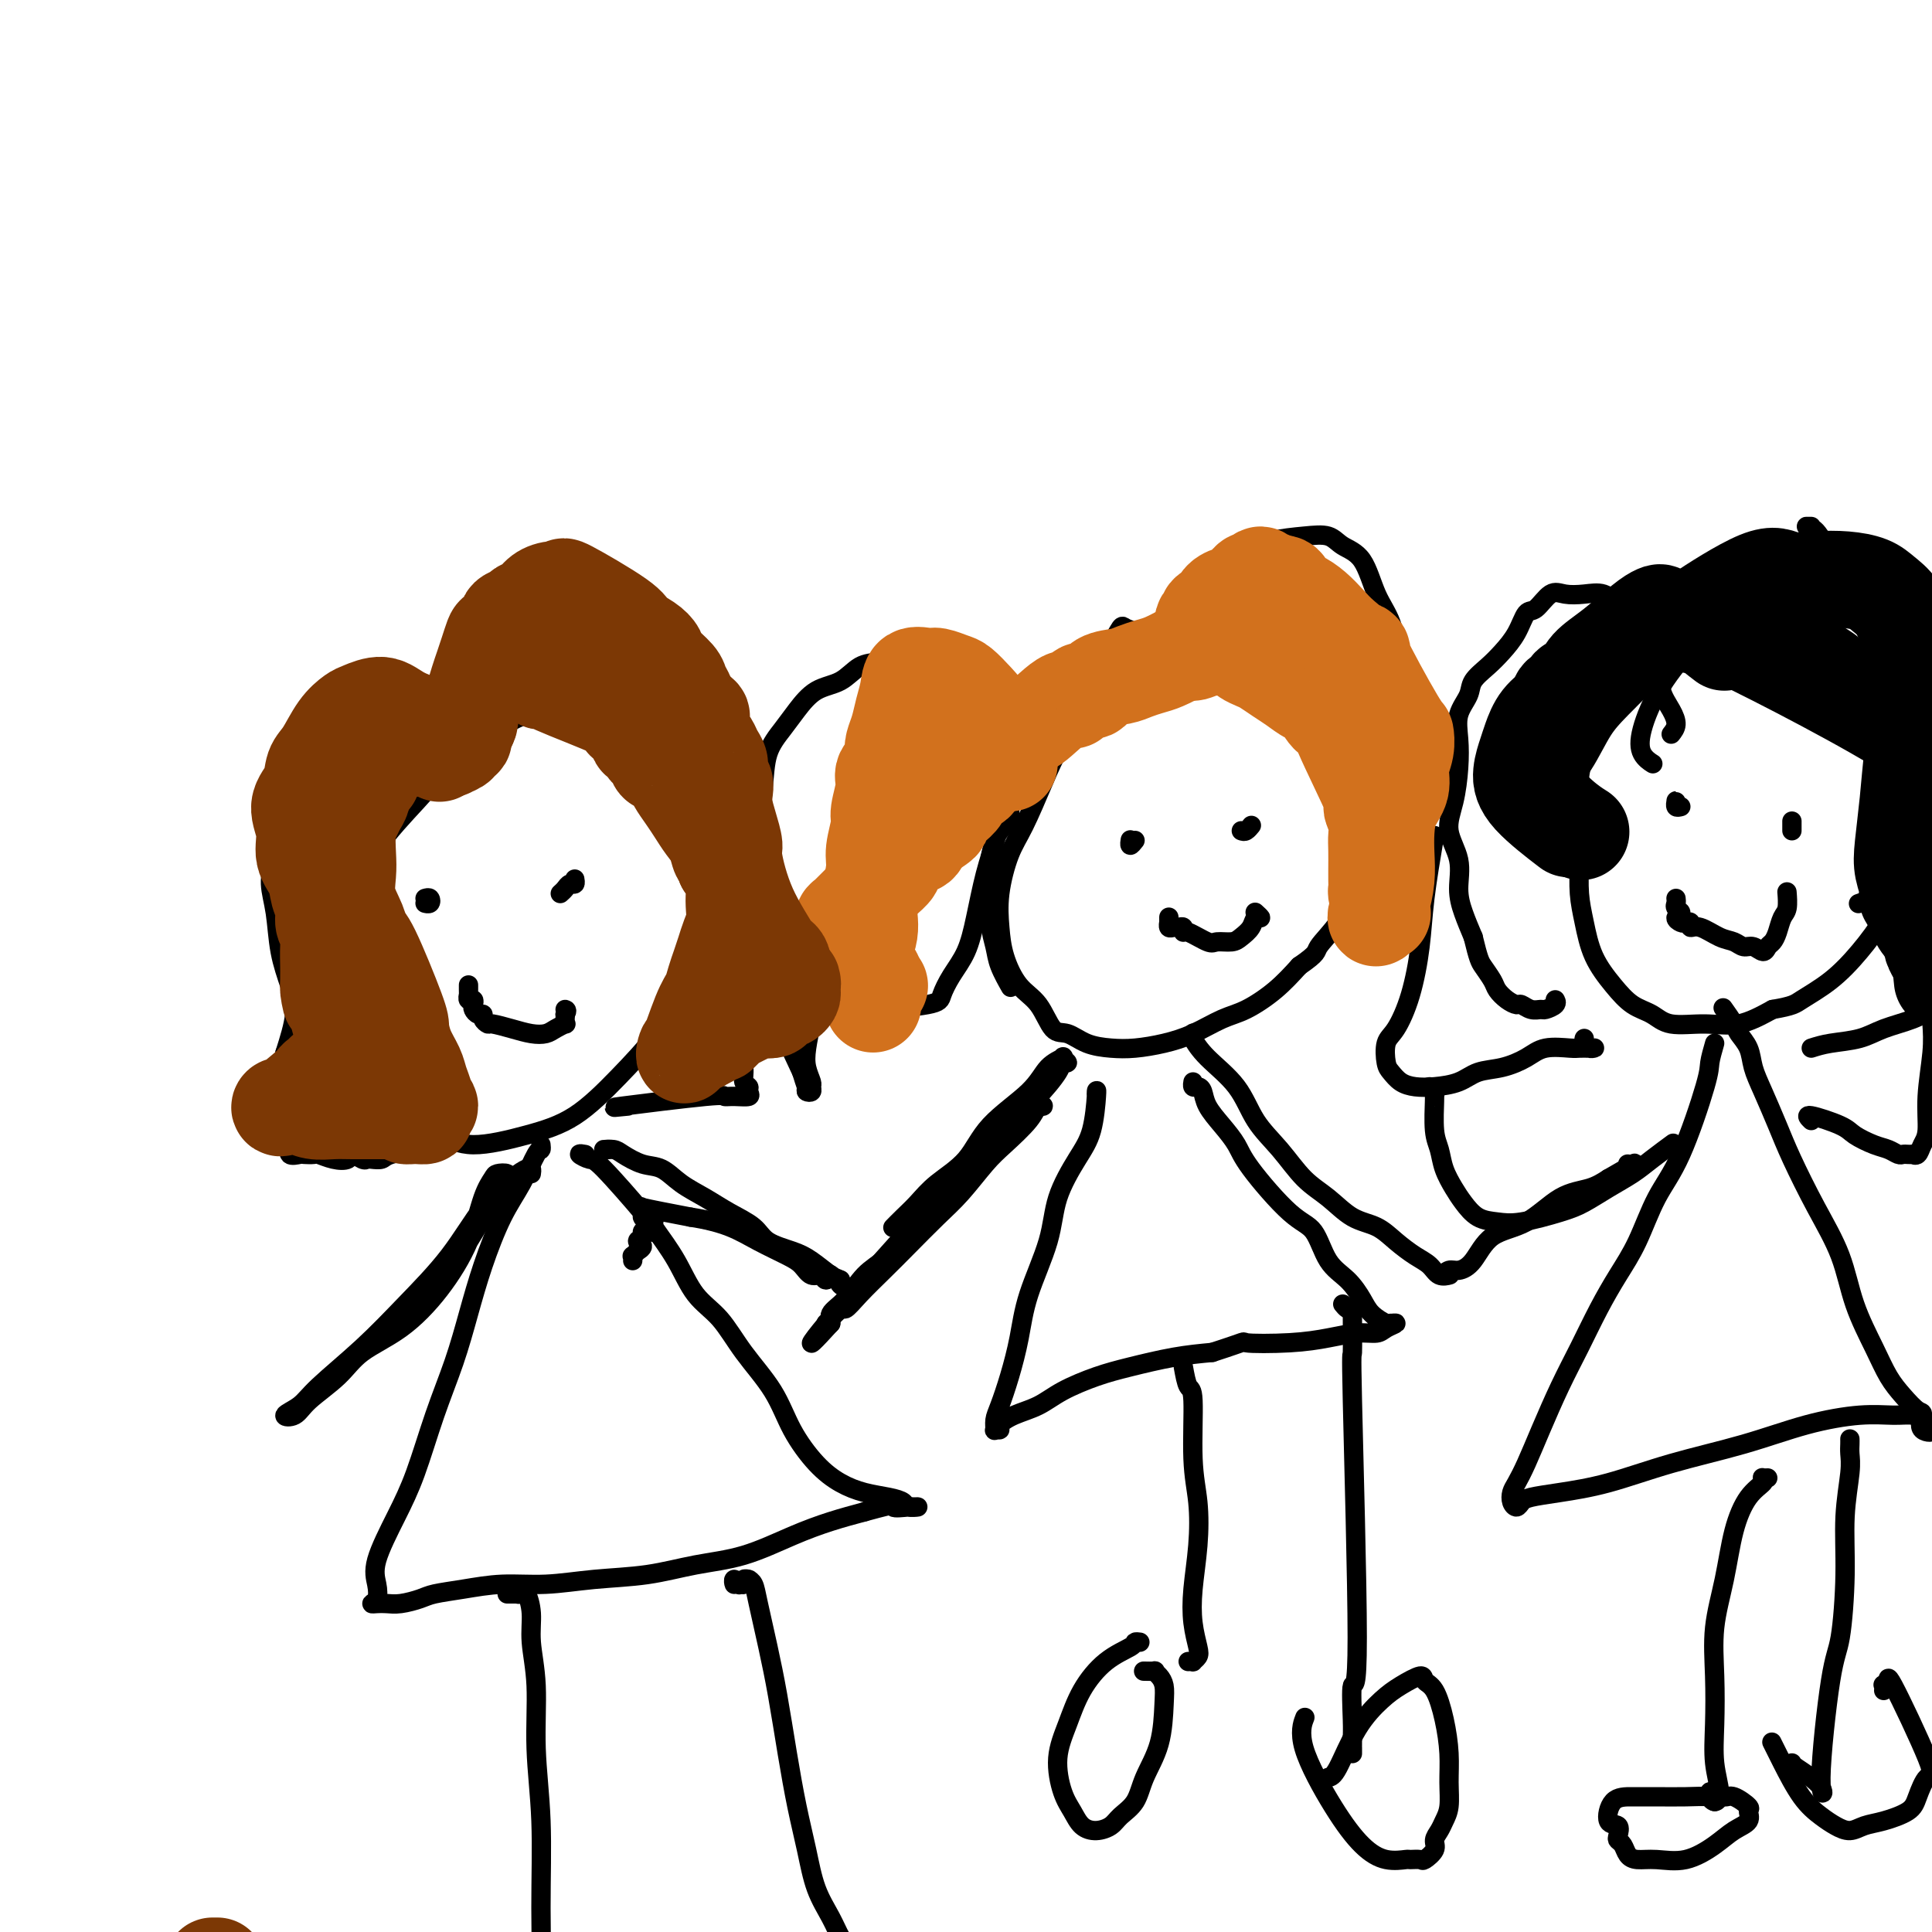 <svg viewBox='0 0 400 400' version='1.1' xmlns='http://www.w3.org/2000/svg' xmlns:xlink='http://www.w3.org/1999/xlink'><g fill='none' stroke='#000000' stroke-width='4' stroke-linecap='round' stroke-linejoin='round'><path d='M92,158c0.074,0.376 0.148,0.753 0,1c-0.148,0.247 -0.518,0.366 -1,1c-0.482,0.634 -1.075,1.784 -3,4c-1.925,2.216 -5.180,5.499 -8,9c-2.820,3.501 -5.203,7.219 -7,11c-1.797,3.781 -3.008,7.625 -4,11c-0.992,3.375 -1.766,6.280 -2,9c-0.234,2.720 0.071,5.256 1,8c0.929,2.744 2.483,5.697 4,8c1.517,2.303 2.996,3.957 5,6c2.004,2.043 4.532,4.476 7,6c2.468,1.524 4.877,2.140 7,3c2.123,0.860 3.959,1.964 7,2c3.041,0.036 7.288,-0.995 11,-2c3.712,-1.005 6.888,-1.983 10,-4c3.112,-2.017 6.159,-5.071 9,-8c2.841,-2.929 5.478,-5.731 8,-9c2.522,-3.269 4.931,-7.005 7,-10c2.069,-2.995 3.797,-5.250 5,-8c1.203,-2.750 1.881,-5.994 2,-9c0.119,-3.006 -0.322,-5.774 -1,-8c-0.678,-2.226 -1.594,-3.912 -3,-6c-1.406,-2.088 -3.303,-4.580 -5,-7c-1.697,-2.420 -3.195,-4.768 -5,-7c-1.805,-2.232 -3.916,-4.346 -6,-6c-2.084,-1.654 -4.140,-2.846 -7,-4c-2.860,-1.154 -6.523,-2.271 -10,-2c-3.477,0.271 -6.767,1.928 -10,4c-3.233,2.072 -6.409,4.558 -10,7c-3.591,2.442 -7.597,4.841 -11,7c-3.403,2.159 -6.201,4.080 -9,6'/><path d='M73,171c-6.973,4.590 -4.405,4.065 -4,6c0.405,1.935 -1.352,6.329 -2,9c-0.648,2.671 -0.185,3.620 0,4c0.185,0.380 0.093,0.190 0,0'/><path d='M112,237c0.047,0.452 0.095,0.903 0,1c-0.095,0.097 -0.332,-0.162 -1,1c-0.668,1.162 -1.767,3.745 -3,6c-1.233,2.255 -2.601,4.183 -4,7c-1.399,2.817 -2.828,6.523 -4,10c-1.172,3.477 -2.087,6.726 -3,10c-0.913,3.274 -1.825,6.574 -3,10c-1.175,3.426 -2.613,6.979 -4,11c-1.387,4.021 -2.724,8.510 -4,12c-1.276,3.490 -2.490,5.983 -4,9c-1.510,3.017 -3.316,6.560 -4,9c-0.684,2.440 -0.244,3.778 0,5c0.244,1.222 0.294,2.328 0,3c-0.294,0.672 -0.931,0.909 -1,1c-0.069,0.091 0.429,0.035 1,0c0.571,-0.035 1.213,-0.051 2,0c0.787,0.051 1.719,0.167 3,0c1.281,-0.167 2.912,-0.618 4,-1c1.088,-0.382 1.633,-0.694 3,-1c1.367,-0.306 3.555,-0.606 6,-1c2.445,-0.394 5.147,-0.883 8,-1c2.853,-0.117 5.858,0.136 9,0c3.142,-0.136 6.421,-0.662 10,-1c3.579,-0.338 7.459,-0.489 11,-1c3.541,-0.511 6.742,-1.383 10,-2c3.258,-0.617 6.574,-0.980 10,-2c3.426,-1.020 6.961,-2.698 10,-4c3.039,-1.302 5.583,-2.229 8,-3c2.417,-0.771 4.709,-1.385 7,-2'/><path d='M179,313c8.148,-2.237 6.019,-1.331 6,-1c-0.019,0.331 2.074,0.086 3,0c0.926,-0.086 0.686,-0.012 1,0c0.314,0.012 1.183,-0.038 1,0c-0.183,0.038 -1.419,0.163 -2,0c-0.581,-0.163 -0.506,-0.614 -1,-1c-0.494,-0.386 -1.556,-0.708 -3,-1c-1.444,-0.292 -3.269,-0.553 -5,-1c-1.731,-0.447 -3.369,-1.078 -5,-2c-1.631,-0.922 -3.257,-2.133 -5,-4c-1.743,-1.867 -3.603,-4.391 -5,-7c-1.397,-2.609 -2.329,-5.305 -4,-8c-1.671,-2.695 -4.080,-5.391 -6,-8c-1.920,-2.609 -3.352,-5.133 -5,-7c-1.648,-1.867 -3.513,-3.079 -5,-5c-1.487,-1.921 -2.596,-4.552 -4,-7c-1.404,-2.448 -3.103,-4.712 -4,-6c-0.897,-1.288 -0.993,-1.599 -3,-4c-2.007,-2.401 -5.924,-6.892 -8,-9c-2.076,-2.108 -2.309,-1.833 -3,-2c-0.691,-0.167 -1.840,-0.776 -2,-1c-0.160,-0.224 0.669,-0.064 1,0c0.331,0.064 0.166,0.032 0,0'/><path d='M265,143c-1.889,-0.338 -3.778,-0.676 -6,-1c-2.222,-0.324 -4.776,-0.633 -7,-1c-2.224,-0.367 -4.116,-0.791 -6,-1c-1.884,-0.209 -3.758,-0.204 -5,0c-1.242,0.204 -1.851,0.607 -3,1c-1.149,0.393 -2.838,0.775 -4,1c-1.162,0.225 -1.798,0.293 -3,1c-1.202,0.707 -2.969,2.055 -5,4c-2.031,1.945 -4.327,4.489 -6,7c-1.673,2.511 -2.722,4.988 -4,8c-1.278,3.012 -2.786,6.558 -4,9c-1.214,2.442 -2.135,3.781 -3,6c-0.865,2.219 -1.673,5.319 -2,8c-0.327,2.681 -0.173,4.943 0,7c0.173,2.057 0.366,3.908 1,6c0.634,2.092 1.708,4.423 3,6c1.292,1.577 2.802,2.398 4,4c1.198,1.602 2.082,3.985 3,5c0.918,1.015 1.868,0.662 3,1c1.132,0.338 2.447,1.368 4,2c1.553,0.632 3.345,0.867 5,1c1.655,0.133 3.171,0.164 5,0c1.829,-0.164 3.969,-0.524 6,-1c2.031,-0.476 3.953,-1.067 6,-2c2.047,-0.933 4.219,-2.209 6,-3c1.781,-0.791 3.172,-1.098 5,-2c1.828,-0.902 4.094,-2.401 6,-4c1.906,-1.599 3.453,-3.300 5,-5'/><path d='M269,200c4.074,-2.814 3.260,-2.848 4,-4c0.740,-1.152 3.036,-3.421 4,-5c0.964,-1.579 0.597,-2.467 1,-4c0.403,-1.533 1.575,-3.711 2,-5c0.425,-1.289 0.104,-1.690 0,-3c-0.104,-1.310 0.010,-3.528 0,-5c-0.010,-1.472 -0.145,-2.196 0,-3c0.145,-0.804 0.571,-1.688 0,-3c-0.571,-1.312 -2.138,-3.052 -3,-5c-0.862,-1.948 -1.021,-4.105 -2,-6c-0.979,-1.895 -2.780,-3.529 -4,-5c-1.220,-1.471 -1.860,-2.780 -3,-4c-1.140,-1.220 -2.782,-2.351 -4,-3c-1.218,-0.649 -2.014,-0.817 -3,-1c-0.986,-0.183 -2.162,-0.382 -3,-1c-0.838,-0.618 -1.338,-1.656 -2,-2c-0.662,-0.344 -1.488,0.006 -4,0c-2.512,-0.006 -6.712,-0.369 -9,0c-2.288,0.369 -2.665,1.470 -4,2c-1.335,0.530 -3.629,0.489 -5,1c-1.371,0.511 -1.820,1.575 -2,2c-0.180,0.425 -0.090,0.213 0,0'/><path d='M227,227c-0.014,-0.359 -0.028,-0.717 0,-1c0.028,-0.283 0.098,-0.489 0,1c-0.098,1.489 -0.366,4.674 -1,7c-0.634,2.326 -1.636,3.792 -3,6c-1.364,2.208 -3.089,5.159 -4,8c-0.911,2.841 -1.007,5.573 -2,9c-0.993,3.427 -2.883,7.551 -4,11c-1.117,3.449 -1.462,6.224 -2,9c-0.538,2.776 -1.270,5.553 -2,8c-0.730,2.447 -1.459,4.565 -2,6c-0.541,1.435 -0.893,2.186 -1,3c-0.107,0.814 0.031,1.690 0,2c-0.031,0.310 -0.231,0.053 0,0c0.231,-0.053 0.894,0.096 1,0c0.106,-0.096 -0.346,-0.438 0,-1c0.346,-0.562 1.491,-1.344 3,-2c1.509,-0.656 3.381,-1.188 5,-2c1.619,-0.812 2.986,-1.905 5,-3c2.014,-1.095 4.674,-2.190 7,-3c2.326,-0.810 4.319,-1.333 7,-2c2.681,-0.667 6.052,-1.476 9,-2c2.948,-0.524 5.474,-0.762 8,-1'/><path d='M251,280c8.109,-2.630 5.881,-2.207 7,-2c1.119,0.207 5.583,0.196 9,0c3.417,-0.196 5.786,-0.578 8,-1c2.214,-0.422 4.274,-0.883 6,-1c1.726,-0.117 3.118,0.112 4,0c0.882,-0.112 1.254,-0.564 2,-1c0.746,-0.436 1.864,-0.854 2,-1c0.136,-0.146 -0.711,-0.019 -1,0c-0.289,0.019 -0.019,-0.070 0,0c0.019,0.070 -0.214,0.300 -1,0c-0.786,-0.300 -2.124,-1.131 -3,-2c-0.876,-0.869 -1.290,-1.777 -2,-3c-0.710,-1.223 -1.717,-2.760 -3,-4c-1.283,-1.240 -2.843,-2.183 -4,-4c-1.157,-1.817 -1.912,-4.509 -3,-6c-1.088,-1.491 -2.508,-1.781 -5,-4c-2.492,-2.219 -6.054,-6.366 -8,-9c-1.946,-2.634 -2.275,-3.753 -3,-5c-0.725,-1.247 -1.844,-2.620 -3,-4c-1.156,-1.380 -2.348,-2.766 -3,-4c-0.652,-1.234 -0.763,-2.317 -1,-3c-0.237,-0.683 -0.600,-0.967 -1,-1c-0.400,-0.033 -0.839,0.183 -1,0c-0.161,-0.183 -0.046,-0.767 0,-1c0.046,-0.233 0.023,-0.117 0,0'/><path d='M380,138c0.150,-0.447 0.299,-0.894 0,-1c-0.299,-0.106 -1.048,0.128 -1,0c0.048,-0.128 0.891,-0.617 1,-1c0.109,-0.383 -0.517,-0.660 -1,-1c-0.483,-0.340 -0.823,-0.743 -1,-1c-0.177,-0.257 -0.191,-0.368 -1,-1c-0.809,-0.632 -2.414,-1.783 -4,-3c-1.586,-1.217 -3.154,-2.499 -5,-3c-1.846,-0.501 -3.969,-0.221 -6,0c-2.031,0.221 -3.968,0.385 -6,1c-2.032,0.615 -4.157,1.683 -6,3c-1.843,1.317 -3.403,2.884 -5,4c-1.597,1.116 -3.230,1.780 -5,3c-1.770,1.220 -3.676,2.997 -5,5c-1.324,2.003 -2.068,4.232 -3,6c-0.932,1.768 -2.054,3.077 -3,5c-0.946,1.923 -1.715,4.462 -2,7c-0.285,2.538 -0.086,5.076 0,8c0.086,2.924 0.059,6.235 0,9c-0.059,2.765 -0.152,4.985 0,7c0.152,2.015 0.547,3.824 1,6c0.453,2.176 0.964,4.720 2,7c1.036,2.280 2.596,4.295 4,6c1.404,1.705 2.652,3.100 4,4c1.348,0.900 2.795,1.305 4,2c1.205,0.695 2.168,1.681 4,2c1.832,0.319 4.532,-0.030 7,0c2.468,0.030 4.705,0.437 7,0c2.295,-0.437 4.647,-1.719 7,-3'/><path d='M367,209c4.322,-0.748 4.628,-1.118 6,-2c1.372,-0.882 3.810,-2.276 6,-4c2.190,-1.724 4.130,-3.776 6,-6c1.870,-2.224 3.668,-4.619 5,-7c1.332,-2.381 2.196,-4.749 3,-7c0.804,-2.251 1.547,-4.384 2,-6c0.453,-1.616 0.617,-2.716 1,-4c0.383,-1.284 0.987,-2.752 1,-4c0.013,-1.248 -0.564,-2.276 -1,-4c-0.436,-1.724 -0.730,-4.143 -2,-6c-1.270,-1.857 -3.516,-3.152 -5,-5c-1.484,-1.848 -2.206,-4.250 -4,-6c-1.794,-1.750 -4.662,-2.850 -7,-4c-2.338,-1.150 -4.148,-2.350 -6,-3c-1.852,-0.650 -3.748,-0.749 -6,-1c-2.252,-0.251 -4.861,-0.655 -7,-1c-2.139,-0.345 -3.807,-0.631 -6,-1c-2.193,-0.369 -4.912,-0.820 -6,-1c-1.088,-0.180 -0.544,-0.090 0,0'/><path d='M355,216c-0.427,1.492 -0.855,2.985 -1,4c-0.145,1.015 -0.009,1.554 -1,5c-0.991,3.446 -3.111,9.801 -5,14c-1.889,4.199 -3.548,6.242 -5,9c-1.452,2.758 -2.698,6.232 -4,9c-1.302,2.768 -2.659,4.829 -4,7c-1.341,2.171 -2.666,4.454 -4,7c-1.334,2.546 -2.676,5.357 -4,8c-1.324,2.643 -2.632,5.117 -4,8c-1.368,2.883 -2.798,6.176 -4,9c-1.202,2.824 -2.175,5.178 -3,7c-0.825,1.822 -1.500,3.112 -2,4c-0.500,0.888 -0.824,1.373 -1,2c-0.176,0.627 -0.204,1.395 0,2c0.204,0.605 0.639,1.048 1,1c0.361,-0.048 0.648,-0.585 1,-1c0.352,-0.415 0.770,-0.707 2,-1c1.230,-0.293 3.272,-0.585 6,-1c2.728,-0.415 6.142,-0.952 10,-2c3.858,-1.048 8.159,-2.606 13,-4c4.841,-1.394 10.221,-2.623 15,-4c4.779,-1.377 8.958,-2.902 13,-4c4.042,-1.098 7.948,-1.769 11,-2c3.052,-0.231 5.249,-0.020 7,0c1.751,0.020 3.057,-0.149 4,0c0.943,0.149 1.523,0.617 2,1c0.477,0.383 0.851,0.681 1,1c0.149,0.319 0.075,0.660 0,1'/><path d='M399,296c1.933,0.640 -0.234,0.739 -1,0c-0.766,-0.739 -0.132,-2.315 0,-3c0.132,-0.685 -0.237,-0.479 -1,-1c-0.763,-0.521 -1.921,-1.770 -3,-3c-1.079,-1.230 -2.079,-2.442 -3,-4c-0.921,-1.558 -1.762,-3.461 -3,-6c-1.238,-2.539 -2.873,-5.712 -4,-9c-1.127,-3.288 -1.747,-6.689 -3,-10c-1.253,-3.311 -3.138,-6.531 -5,-10c-1.862,-3.469 -3.702,-7.187 -5,-10c-1.298,-2.813 -2.054,-4.722 -3,-7c-0.946,-2.278 -2.084,-4.927 -3,-7c-0.916,-2.073 -1.612,-3.572 -2,-5c-0.388,-1.428 -0.469,-2.786 -1,-4c-0.531,-1.214 -1.514,-2.284 -2,-3c-0.486,-0.716 -0.477,-1.077 -1,-2c-0.523,-0.923 -1.578,-2.406 -2,-3c-0.422,-0.594 -0.211,-0.297 0,0'/><path d='M348,167c-0.423,0.105 -0.845,0.211 -1,0c-0.155,-0.211 -0.041,-0.737 0,-1c0.041,-0.263 0.011,-0.263 0,0c-0.011,0.263 -0.003,0.789 0,1c0.003,0.211 0.002,0.105 0,0'/><path d='M371,172c0.000,-0.311 0.000,-0.622 0,-1c0.000,-0.378 0.000,-0.822 0,-1c0.000,-0.178 0.000,-0.089 0,0'/><path d='M347,186c0.040,0.334 0.080,0.667 0,1c-0.080,0.333 -0.282,0.664 0,1c0.282,0.336 1.046,0.677 1,1c-0.046,0.323 -0.903,0.627 -1,1c-0.097,0.373 0.567,0.816 1,1c0.433,0.184 0.636,0.109 1,0c0.364,-0.109 0.888,-0.251 1,0c0.112,0.251 -0.188,0.894 0,1c0.188,0.106 0.865,-0.327 2,0c1.135,0.327 2.728,1.413 4,2c1.272,0.587 2.225,0.676 3,1c0.775,0.324 1.374,0.883 2,1c0.626,0.117 1.281,-0.208 2,0c0.719,0.208 1.502,0.949 2,1c0.498,0.051 0.712,-0.590 1,-1c0.288,-0.410 0.652,-0.590 1,-1c0.348,-0.410 0.682,-1.049 1,-2c0.318,-0.951 0.621,-2.214 1,-3c0.379,-0.786 0.833,-1.096 1,-2c0.167,-0.904 0.048,-2.401 0,-3c-0.048,-0.599 -0.024,-0.299 0,0'/><path d='M235,174c-0.423,0.536 -0.845,1.071 -1,1c-0.155,-0.071 -0.042,-0.750 0,-1c0.042,-0.250 0.012,-0.071 0,0c-0.012,0.071 -0.006,0.036 0,0'/><path d='M257,172c0.311,0.111 0.622,0.222 1,0c0.378,-0.222 0.822,-0.778 1,-1c0.178,-0.222 0.089,-0.111 0,0'/><path d='M242,190c-0.000,0.033 -0.001,0.065 0,0c0.001,-0.065 0.003,-0.228 0,0c-0.003,0.228 -0.012,0.846 0,1c0.012,0.154 0.046,-0.156 0,0c-0.046,0.156 -0.170,0.778 0,1c0.170,0.222 0.634,0.043 1,0c0.366,-0.043 0.634,0.049 1,0c0.366,-0.049 0.831,-0.237 1,0c0.169,0.237 0.041,0.901 0,1c-0.041,0.099 0.005,-0.368 1,0c0.995,0.368 2.939,1.571 4,2c1.061,0.429 1.239,0.083 2,0c0.761,-0.083 2.103,0.098 3,0c0.897,-0.098 1.347,-0.475 2,-1c0.653,-0.525 1.509,-1.199 2,-2c0.491,-0.801 0.616,-1.730 1,-2c0.384,-0.270 1.026,0.120 1,0c-0.026,-0.120 -0.722,-0.748 -1,-1c-0.278,-0.252 -0.139,-0.126 0,0'/><path d='M88,186c0.393,-0.113 0.786,-0.226 1,0c0.214,0.226 0.250,0.792 0,1c-0.250,0.208 -0.786,0.060 -1,0c-0.214,-0.060 -0.107,-0.030 0,0'/><path d='M116,185c0.340,-0.301 0.679,-0.603 1,-1c0.321,-0.397 0.622,-0.890 1,-1c0.378,-0.110 0.833,0.163 1,0c0.167,-0.163 0.048,-0.761 0,-1c-0.048,-0.239 -0.024,-0.120 0,0'/><path d='M97,204c0.000,0.022 0.000,0.043 0,0c-0.000,-0.043 -0.001,-0.151 0,0c0.001,0.151 0.004,0.562 0,1c-0.004,0.438 -0.015,0.905 0,1c0.015,0.095 0.056,-0.182 0,0c-0.056,0.182 -0.208,0.823 0,1c0.208,0.177 0.778,-0.111 1,0c0.222,0.111 0.097,0.621 0,1c-0.097,0.379 -0.166,0.627 0,1c0.166,0.373 0.567,0.870 1,1c0.433,0.130 0.898,-0.106 1,0c0.102,0.106 -0.160,0.554 0,1c0.160,0.446 0.743,0.891 1,1c0.257,0.109 0.190,-0.117 1,0c0.810,0.117 2.498,0.577 4,1c1.502,0.423 2.819,0.808 4,1c1.181,0.192 2.225,0.192 3,0c0.775,-0.192 1.279,-0.577 2,-1c0.721,-0.423 1.657,-0.884 2,-1c0.343,-0.116 0.092,0.113 0,0c-0.092,-0.113 -0.025,-0.569 0,-1c0.025,-0.431 0.007,-0.837 0,-1c-0.007,-0.163 -0.004,-0.081 0,0'/><path d='M117,210c0.622,-0.844 0.178,-0.956 0,-1c-0.178,-0.044 -0.089,-0.022 0,0'/><path d='M102,152c-0.085,-0.806 -0.169,-1.613 0,-2c0.169,-0.387 0.593,-0.355 1,0c0.407,0.355 0.799,1.032 1,1c0.201,-0.032 0.211,-0.773 0,-1c-0.211,-0.227 -0.642,0.058 -1,0c-0.358,-0.058 -0.643,-0.460 -2,-1c-1.357,-0.540 -3.787,-1.217 -6,-2c-2.213,-0.783 -4.210,-1.672 -6,-2c-1.790,-0.328 -3.374,-0.097 -5,0c-1.626,0.097 -3.293,0.058 -5,0c-1.707,-0.058 -3.455,-0.135 -5,0c-1.545,0.135 -2.886,0.481 -4,1c-1.114,0.519 -2.000,1.212 -3,2c-1.000,0.788 -2.112,1.672 -3,3c-0.888,1.328 -1.551,3.099 -2,5c-0.449,1.901 -0.685,3.932 -1,6c-0.315,2.068 -0.708,4.174 -1,6c-0.292,1.826 -0.482,3.371 -1,5c-0.518,1.629 -1.362,3.341 -2,5c-0.638,1.659 -1.070,3.266 -1,5c0.070,1.734 0.640,3.594 1,6c0.360,2.406 0.509,5.356 1,8c0.491,2.644 1.325,4.981 2,7c0.675,2.019 1.193,3.720 1,6c-0.193,2.280 -1.096,5.140 -2,8'/><path d='M59,218c-0.314,2.307 -0.100,4.076 0,6c0.100,1.924 0.086,4.004 0,6c-0.086,1.996 -0.246,3.908 0,5c0.246,1.092 0.896,1.365 1,2c0.104,0.635 -0.339,1.633 0,2c0.339,0.367 1.458,0.102 2,0c0.542,-0.102 0.506,-0.040 1,0c0.494,0.040 1.518,0.059 2,0c0.482,-0.059 0.423,-0.194 1,0c0.577,0.194 1.790,0.717 3,1c1.210,0.283 2.417,0.324 3,0c0.583,-0.324 0.541,-1.014 1,-1c0.459,0.014 1.418,0.733 2,1c0.582,0.267 0.787,0.082 1,0c0.213,-0.082 0.433,-0.061 1,0c0.567,0.061 1.482,0.161 2,0c0.518,-0.161 0.639,-0.582 2,-1c1.361,-0.418 3.960,-0.834 5,-1c1.040,-0.166 0.520,-0.083 0,0'/><path d='M101,153c0.008,-0.451 0.015,-0.902 0,-1c-0.015,-0.098 -0.053,0.158 0,0c0.053,-0.158 0.197,-0.729 0,-1c-0.197,-0.271 -0.736,-0.242 -1,-1c-0.264,-0.758 -0.252,-2.302 0,-4c0.252,-1.698 0.743,-3.549 1,-5c0.257,-1.451 0.278,-2.501 1,-4c0.722,-1.499 2.144,-3.446 3,-5c0.856,-1.554 1.147,-2.715 2,-4c0.853,-1.285 2.268,-2.695 3,-4c0.732,-1.305 0.781,-2.506 2,-3c1.219,-0.494 3.607,-0.281 5,0c1.393,0.281 1.789,0.632 3,1c1.211,0.368 3.236,0.754 5,1c1.764,0.246 3.269,0.352 5,1c1.731,0.648 3.690,1.837 5,3c1.310,1.163 1.972,2.301 3,4c1.028,1.699 2.423,3.960 3,6c0.577,2.040 0.336,3.858 1,6c0.664,2.142 2.234,4.609 3,7c0.766,2.391 0.727,4.708 1,7c0.273,2.292 0.857,4.560 1,7c0.143,2.440 -0.154,5.052 0,7c0.154,1.948 0.758,3.231 1,5c0.242,1.769 0.121,4.025 0,6c-0.121,1.975 -0.243,3.670 0,5c0.243,1.330 0.850,2.294 1,3c0.150,0.706 -0.156,1.153 0,2c0.156,0.847 0.774,2.093 1,3c0.226,0.907 0.061,1.475 0,2c-0.061,0.525 -0.017,1.007 0,2c0.017,0.993 0.009,2.496 0,4'/><path d='M150,203c0.786,8.944 0.252,4.803 0,4c-0.252,-0.803 -0.221,1.730 0,3c0.221,1.270 0.633,1.275 1,2c0.367,0.725 0.691,2.169 1,3c0.309,0.831 0.604,1.048 1,2c0.396,0.952 0.893,2.637 1,4c0.107,1.363 -0.177,2.404 0,3c0.177,0.596 0.814,0.749 1,1c0.186,0.251 -0.078,0.601 0,1c0.078,0.399 0.497,0.846 0,1c-0.497,0.154 -1.909,0.014 -3,0c-1.091,-0.014 -1.859,0.099 -2,0c-0.141,-0.099 0.347,-0.411 -4,0c-4.347,0.411 -13.528,1.546 -17,2c-3.472,0.454 -1.236,0.227 1,0'/><path d='M242,135c0.148,0.097 0.295,0.195 0,0c-0.295,-0.195 -1.034,-0.682 -2,-1c-0.966,-0.318 -2.159,-0.468 -3,-1c-0.841,-0.532 -1.330,-1.448 -2,-2c-0.670,-0.552 -1.520,-0.742 -2,-1c-0.480,-0.258 -0.589,-0.585 -1,0c-0.411,0.585 -1.125,2.082 -2,3c-0.875,0.918 -1.910,1.259 -3,2c-1.090,0.741 -2.236,1.884 -3,3c-0.764,1.116 -1.145,2.205 -2,3c-0.855,0.795 -2.182,1.295 -3,2c-0.818,0.705 -1.127,1.613 -2,3c-0.873,1.387 -2.309,3.252 -3,5c-0.691,1.748 -0.637,3.378 -1,5c-0.363,1.622 -1.144,3.234 -2,5c-0.856,1.766 -1.788,3.685 -2,5c-0.212,1.315 0.297,2.026 0,3c-0.297,0.974 -1.401,2.213 -2,3c-0.599,0.787 -0.693,1.123 -1,2c-0.307,0.877 -0.827,2.295 -1,4c-0.173,1.705 -0.001,3.697 0,6c0.001,2.303 -0.171,4.915 0,7c0.171,2.085 0.685,3.641 1,5c0.315,1.359 0.431,2.520 1,4c0.569,1.480 1.591,3.280 2,4c0.409,0.720 0.204,0.360 0,0'/><path d='M242,137c0.060,-0.333 0.121,-0.666 0,-1c-0.121,-0.334 -0.422,-0.671 0,-2c0.422,-1.329 1.567,-3.652 3,-6c1.433,-2.348 3.153,-4.722 5,-7c1.847,-2.278 3.819,-4.461 6,-6c2.181,-1.539 4.569,-2.435 7,-3c2.431,-0.565 4.905,-0.798 7,-1c2.095,-0.202 3.811,-0.371 5,0c1.189,0.371 1.851,1.282 3,2c1.149,0.718 2.785,1.243 4,3c1.215,1.757 2.010,4.747 3,7c0.990,2.253 2.175,3.769 3,6c0.825,2.231 1.291,5.176 2,8c0.709,2.824 1.661,5.525 2,8c0.339,2.475 0.063,4.723 0,7c-0.063,2.277 0.086,4.584 0,7c-0.086,2.416 -0.406,4.941 -1,7c-0.594,2.059 -1.463,3.653 -2,5c-0.537,1.347 -0.741,2.447 -1,3c-0.259,0.553 -0.573,0.557 -1,1c-0.427,0.443 -0.969,1.323 -1,2c-0.031,0.677 0.448,1.151 0,2c-0.448,0.849 -1.822,2.074 -2,3c-0.178,0.926 0.842,1.555 1,2c0.158,0.445 -0.546,0.708 -1,1c-0.454,0.292 -0.658,0.614 -1,1c-0.342,0.386 -0.823,0.835 -1,1c-0.177,0.165 -0.051,0.047 0,0c0.051,-0.047 0.025,-0.024 0,0'/><path d='M209,147c-0.414,0.082 -0.828,0.164 -1,0c-0.172,-0.164 -0.103,-0.575 0,-1c0.103,-0.425 0.238,-0.863 0,-1c-0.238,-0.137 -0.850,0.028 -1,0c-0.150,-0.028 0.162,-0.249 -1,-1c-1.162,-0.751 -3.798,-2.030 -5,-3c-1.202,-0.970 -0.971,-1.629 -2,-2c-1.029,-0.371 -3.317,-0.452 -5,-1c-1.683,-0.548 -2.759,-1.562 -4,-2c-1.241,-0.438 -2.645,-0.299 -4,0c-1.355,0.299 -2.659,0.757 -4,1c-1.341,0.243 -2.718,0.269 -4,1c-1.282,0.731 -2.470,2.167 -4,3c-1.530,0.833 -3.404,1.063 -5,2c-1.596,0.937 -2.915,2.580 -4,4c-1.085,1.420 -1.937,2.618 -3,4c-1.063,1.382 -2.337,2.948 -3,5c-0.663,2.052 -0.714,4.588 -1,7c-0.286,2.412 -0.806,4.699 -1,7c-0.194,2.301 -0.063,4.617 0,7c0.063,2.383 0.059,4.834 0,7c-0.059,2.166 -0.174,4.047 0,6c0.174,1.953 0.635,3.976 1,6c0.365,2.024 0.634,4.048 1,6c0.366,1.952 0.829,3.833 1,5c0.171,1.167 0.049,1.619 1,4c0.951,2.381 2.976,6.690 5,11'/><path d='M166,222c1.614,5.358 1.150,2.753 1,2c-0.150,-0.753 0.013,0.347 0,1c-0.013,0.653 -0.203,0.860 0,1c0.203,0.140 0.800,0.213 1,0c0.200,-0.213 0.004,-0.710 0,-1c-0.004,-0.290 0.184,-0.371 0,-1c-0.184,-0.629 -0.740,-1.807 -1,-3c-0.260,-1.193 -0.225,-2.401 0,-4c0.225,-1.599 0.641,-3.587 1,-5c0.359,-1.413 0.662,-2.250 1,-3c0.338,-0.750 0.710,-1.414 1,-2c0.290,-0.586 0.499,-1.095 1,-1c0.501,0.095 1.294,0.793 2,1c0.706,0.207 1.326,-0.079 2,0c0.674,0.079 1.401,0.521 2,1c0.599,0.479 1.070,0.994 4,1c2.930,0.006 8.318,-0.497 11,-1c2.682,-0.503 2.658,-1.007 3,-2c0.342,-0.993 1.051,-2.477 2,-4c0.949,-1.523 2.138,-3.085 3,-5c0.862,-1.915 1.399,-4.182 2,-7c0.601,-2.818 1.268,-6.186 2,-9c0.732,-2.814 1.530,-5.075 2,-7c0.470,-1.925 0.610,-3.516 1,-5c0.390,-1.484 1.028,-2.861 1,-4c-0.028,-1.139 -0.722,-2.040 -1,-3c-0.278,-0.960 -0.139,-1.980 0,-3'/><path d='M207,159c0.762,-5.212 0.165,-2.742 0,-2c-0.165,0.742 0.100,-0.244 0,-1c-0.100,-0.756 -0.565,-1.280 -1,-2c-0.435,-0.720 -0.838,-1.634 -1,-2c-0.162,-0.366 -0.081,-0.183 0,0'/><path d='M346,152c0.474,-0.602 0.948,-1.204 1,-2c0.052,-0.796 -0.317,-1.785 -1,-3c-0.683,-1.215 -1.680,-2.654 -2,-4c-0.320,-1.346 0.039,-2.597 0,-4c-0.039,-1.403 -0.474,-2.958 -1,-4c-0.526,-1.042 -1.144,-1.572 -2,-3c-0.856,-1.428 -1.951,-3.755 -3,-5c-1.049,-1.245 -2.051,-1.408 -3,-2c-0.949,-0.592 -1.843,-1.611 -3,-2c-1.157,-0.389 -2.575,-0.146 -4,0c-1.425,0.146 -2.856,0.194 -4,0c-1.144,-0.194 -2.000,-0.632 -3,0c-1.000,0.632 -2.143,2.332 -3,3c-0.857,0.668 -1.428,0.304 -2,1c-0.572,0.696 -1.146,2.454 -2,4c-0.854,1.546 -1.988,2.881 -3,4c-1.012,1.119 -1.904,2.023 -3,3c-1.096,0.977 -2.398,2.026 -3,3c-0.602,0.974 -0.503,1.872 -1,3c-0.497,1.128 -1.589,2.484 -2,4c-0.411,1.516 -0.141,3.191 0,5c0.141,1.809 0.153,3.754 0,6c-0.153,2.246 -0.469,4.795 -1,7c-0.531,2.205 -1.275,4.066 -1,6c0.275,1.934 1.568,3.941 2,6c0.432,2.059 0.001,4.170 0,6c-0.001,1.830 0.428,3.380 1,5c0.572,1.620 1.286,3.310 2,5'/><path d='M305,194c1.115,4.605 1.402,5.119 2,6c0.598,0.881 1.507,2.130 2,3c0.493,0.870 0.568,1.361 1,2c0.432,0.639 1.219,1.425 2,2c0.781,0.575 1.556,0.939 2,1c0.444,0.061 0.557,-0.183 1,0c0.443,0.183 1.215,0.791 2,1c0.785,0.209 1.583,0.017 2,0c0.417,-0.017 0.452,0.140 1,0c0.548,-0.140 1.609,-0.576 2,-1c0.391,-0.424 0.112,-0.835 0,-1c-0.112,-0.165 -0.056,-0.082 0,0'/><path d='M346,137c0.211,-0.603 0.421,-1.206 1,-2c0.579,-0.794 1.526,-1.779 3,-3c1.474,-1.221 3.475,-2.678 5,-4c1.525,-1.322 2.576,-2.511 4,-3c1.424,-0.489 3.223,-0.279 5,0c1.777,0.279 3.533,0.629 5,1c1.467,0.371 2.644,0.765 4,1c1.356,0.235 2.891,0.312 4,1c1.109,0.688 1.793,1.986 3,3c1.207,1.014 2.936,1.743 4,3c1.064,1.257 1.461,3.043 2,5c0.539,1.957 1.220,4.087 2,6c0.780,1.913 1.659,3.610 2,5c0.341,1.390 0.146,2.473 0,4c-0.146,1.527 -0.241,3.499 0,5c0.241,1.501 0.817,2.533 1,4c0.183,1.467 -0.029,3.369 0,5c0.029,1.631 0.297,2.990 0,4c-0.297,1.010 -1.159,1.672 -2,3c-0.841,1.328 -1.662,3.323 -2,5c-0.338,1.677 -0.194,3.037 0,4c0.194,0.963 0.437,1.528 0,2c-0.437,0.472 -1.553,0.849 -2,1c-0.447,0.151 -0.223,0.075 0,0'/><path d='M297,173c-0.773,4.613 -1.545,9.226 -2,13c-0.455,3.774 -0.592,6.709 -1,10c-0.408,3.291 -1.088,6.936 -2,10c-0.912,3.064 -2.057,5.545 -3,7c-0.943,1.455 -1.684,1.882 -2,3c-0.316,1.118 -0.207,2.927 0,4c0.207,1.073 0.512,1.410 1,2c0.488,0.590 1.157,1.433 2,2c0.843,0.567 1.858,0.857 3,1c1.142,0.143 2.409,0.138 4,0c1.591,-0.138 3.505,-0.409 5,-1c1.495,-0.591 2.572,-1.503 4,-2c1.428,-0.497 3.208,-0.578 5,-1c1.792,-0.422 3.597,-1.185 5,-2c1.403,-0.815 2.404,-1.682 4,-2c1.596,-0.318 3.787,-0.085 5,0c1.213,0.085 1.447,0.024 2,0c0.553,-0.024 1.427,-0.009 2,0c0.573,0.009 0.847,0.013 1,0c0.153,-0.013 0.185,-0.042 0,0c-0.185,0.042 -0.586,0.156 -1,0c-0.414,-0.156 -0.842,-0.580 -1,-1c-0.158,-0.420 -0.045,-0.834 0,-1c0.045,-0.166 0.023,-0.083 0,0'/><path d='M375,217c1.122,-0.358 2.243,-0.715 4,-1c1.757,-0.285 4.149,-0.496 6,-1c1.851,-0.504 3.161,-1.300 5,-2c1.839,-0.700 4.209,-1.304 6,-2c1.791,-0.696 3.005,-1.485 4,-2c0.995,-0.515 1.773,-0.756 2,-1c0.227,-0.244 -0.095,-0.493 0,-1c0.095,-0.507 0.607,-1.273 1,-2c0.393,-0.727 0.666,-1.414 1,-2c0.334,-0.586 0.729,-1.072 1,-2c0.271,-0.928 0.416,-2.296 0,-4c-0.416,-1.704 -1.395,-3.742 -2,-6c-0.605,-2.258 -0.835,-4.737 -1,-7c-0.165,-2.263 -0.264,-4.309 -1,-7c-0.736,-2.691 -2.109,-6.025 -3,-9c-0.891,-2.975 -1.298,-5.591 -2,-8c-0.702,-2.409 -1.697,-4.612 -2,-7c-0.303,-2.388 0.086,-4.963 0,-7c-0.086,-2.037 -0.647,-3.538 -1,-5c-0.353,-1.462 -0.497,-2.887 -1,-5c-0.503,-2.113 -1.366,-4.915 -2,-7c-0.634,-2.085 -1.038,-3.453 -2,-5c-0.962,-1.547 -2.481,-3.274 -4,-5'/><path d='M384,119c-2.223,-3.536 -3.781,-3.876 -5,-5c-1.219,-1.124 -2.097,-3.033 -3,-4c-0.903,-0.967 -1.829,-0.990 -2,-1c-0.171,-0.010 0.415,-0.005 1,0'/><path d='M401,204c-0.030,0.739 -0.059,1.477 0,2c0.059,0.523 0.208,0.829 0,1c-0.208,0.171 -0.773,0.206 -1,1c-0.227,0.794 -0.116,2.348 0,4c0.116,1.652 0.239,3.403 0,6c-0.239,2.597 -0.838,6.041 -1,9c-0.162,2.959 0.115,5.434 0,7c-0.115,1.566 -0.622,2.224 -1,3c-0.378,0.776 -0.626,1.672 -1,2c-0.374,0.328 -0.873,0.089 -1,0c-0.127,-0.089 0.118,-0.027 0,0c-0.118,0.027 -0.600,0.019 -1,0c-0.400,-0.019 -0.720,-0.050 -1,0c-0.280,0.050 -0.522,0.180 -1,0c-0.478,-0.180 -1.194,-0.669 -2,-1c-0.806,-0.331 -1.702,-0.503 -3,-1c-1.298,-0.497 -2.997,-1.319 -4,-2c-1.003,-0.681 -1.308,-1.222 -3,-2c-1.692,-0.778 -4.769,-1.794 -6,-2c-1.231,-0.206 -0.615,0.397 0,1'/><path d='M296,225c0.424,0.298 0.849,0.596 1,1c0.151,0.404 0.029,0.915 0,1c-0.029,0.085 0.037,-0.255 0,1c-0.037,1.255 -0.176,4.106 0,6c0.176,1.894 0.668,2.829 1,4c0.332,1.171 0.503,2.576 1,4c0.497,1.424 1.318,2.867 2,4c0.682,1.133 1.224,1.958 2,3c0.776,1.042 1.784,2.302 3,3c1.216,0.698 2.638,0.833 4,1c1.362,0.167 2.664,0.365 5,0c2.336,-0.365 5.705,-1.293 8,-2c2.295,-0.707 3.516,-1.192 5,-2c1.484,-0.808 3.232,-1.940 5,-3c1.768,-1.060 3.556,-2.047 5,-3c1.444,-0.953 2.543,-1.872 4,-3c1.457,-1.128 3.274,-2.465 4,-3c0.726,-0.535 0.363,-0.267 0,0'/><path d='M389,136c-0.224,-0.470 -0.448,-0.940 -1,-2c-0.552,-1.060 -1.432,-2.709 -2,-4c-0.568,-1.291 -0.825,-2.225 -1,-3c-0.175,-0.775 -0.267,-1.391 -1,-2c-0.733,-0.609 -2.108,-1.211 -3,-2c-0.892,-0.789 -1.303,-1.767 -2,-2c-0.697,-0.233 -1.681,0.277 -3,0c-1.319,-0.277 -2.973,-1.343 -4,-2c-1.027,-0.657 -1.426,-0.905 -2,-1c-0.574,-0.095 -1.321,-0.036 -2,0c-0.679,0.036 -1.289,0.048 -2,0c-0.711,-0.048 -1.524,-0.155 -2,0c-0.476,0.155 -0.616,0.572 -1,1c-0.384,0.428 -1.014,0.869 -2,2c-0.986,1.131 -2.329,2.953 -4,5c-1.671,2.047 -3.670,4.317 -6,7c-2.330,2.683 -4.992,5.777 -7,9c-2.008,3.223 -3.363,6.575 -4,9c-0.637,2.425 -0.556,3.922 0,5c0.556,1.078 1.587,1.737 2,2c0.413,0.263 0.206,0.132 0,0'/><path d='M105,330c0.870,0.006 1.740,0.012 2,0c0.260,-0.012 -0.089,-0.043 0,0c0.089,0.043 0.616,0.161 1,0c0.384,-0.161 0.624,-0.602 1,0c0.376,0.602 0.889,2.245 1,4c0.111,1.755 -0.181,3.622 0,6c0.181,2.378 0.834,5.267 1,9c0.166,3.733 -0.156,8.311 0,13c0.156,4.689 0.790,9.490 1,15c0.210,5.510 -0.006,11.731 0,18c0.006,6.269 0.232,12.587 0,18c-0.232,5.413 -0.924,9.920 -1,13c-0.076,3.080 0.463,4.734 1,6c0.537,1.266 1.072,2.143 1,2c-0.072,-0.143 -0.750,-1.308 -1,-2c-0.250,-0.692 -0.071,-0.912 0,-1c0.071,-0.088 0.036,-0.044 0,0'/><path d='M152,327c0.033,0.567 0.065,1.134 0,1c-0.065,-0.134 -0.229,-0.968 0,-1c0.229,-0.032 0.850,0.737 1,1c0.150,0.263 -0.170,0.018 0,0c0.170,-0.018 0.829,0.191 1,0c0.171,-0.191 -0.147,-0.782 0,-1c0.147,-0.218 0.760,-0.065 1,0c0.240,0.065 0.109,0.040 0,0c-0.109,-0.040 -0.195,-0.095 0,0c0.195,0.095 0.671,0.341 1,1c0.329,0.659 0.511,1.730 1,4c0.489,2.270 1.286,5.738 2,9c0.714,3.262 1.345,6.317 2,10c0.655,3.683 1.334,7.993 2,12c0.666,4.007 1.320,7.711 2,11c0.680,3.289 1.387,6.163 2,9c0.613,2.837 1.131,5.636 2,8c0.869,2.364 2.089,4.293 3,6c0.911,1.707 1.515,3.190 2,4c0.485,0.810 0.853,0.946 1,1c0.147,0.054 0.074,0.027 0,0'/><path d='M245,283c0.302,1.657 0.604,3.314 1,4c0.396,0.686 0.887,0.400 1,3c0.113,2.600 -0.153,8.084 0,12c0.153,3.916 0.724,6.264 1,9c0.276,2.736 0.257,5.860 0,9c-0.257,3.140 -0.752,6.295 -1,9c-0.248,2.705 -0.247,4.959 0,7c0.247,2.041 0.742,3.867 1,5c0.258,1.133 0.279,1.571 0,2c-0.279,0.429 -0.858,0.847 -1,1c-0.142,0.153 0.154,0.041 0,0c-0.154,-0.041 -0.758,-0.012 -1,0c-0.242,0.012 -0.121,0.006 0,0'/><path d='M278,270c0.309,0.382 0.617,0.765 1,1c0.383,0.235 0.839,0.323 1,0c0.161,-0.323 0.025,-1.057 0,1c-0.025,2.057 0.060,6.904 0,8c-0.060,1.096 -0.265,-1.558 0,10c0.265,11.558 0.999,37.330 1,49c0.001,11.670 -0.732,9.239 -1,10c-0.268,0.761 -0.072,4.715 0,7c0.072,2.285 0.019,2.899 0,4c-0.019,1.101 -0.005,2.687 0,3c0.005,0.313 0.001,-0.646 0,-1c-0.001,-0.354 -0.000,-0.101 0,0c0.000,0.101 0.000,0.051 0,0'/><path d='M236,340c-0.426,-0.059 -0.852,-0.118 -1,0c-0.148,0.118 -0.020,0.412 -1,1c-0.980,0.588 -3.070,1.469 -5,3c-1.930,1.531 -3.702,3.711 -5,6c-1.298,2.289 -2.122,4.686 -3,7c-0.878,2.314 -1.810,4.544 -2,7c-0.190,2.456 0.362,5.139 1,7c0.638,1.861 1.363,2.899 2,4c0.637,1.101 1.186,2.263 2,3c0.814,0.737 1.893,1.049 3,1c1.107,-0.049 2.240,-0.459 3,-1c0.760,-0.541 1.146,-1.211 2,-2c0.854,-0.789 2.177,-1.695 3,-3c0.823,-1.305 1.146,-3.007 2,-5c0.854,-1.993 2.239,-4.275 3,-7c0.761,-2.725 0.900,-5.893 1,-8c0.100,-2.107 0.163,-3.153 0,-4c-0.163,-0.847 -0.552,-1.495 -1,-2c-0.448,-0.505 -0.955,-0.867 -1,-1c-0.045,-0.133 0.373,-0.036 0,0c-0.373,0.036 -1.535,0.010 -2,0c-0.465,-0.010 -0.232,-0.005 0,0'/><path d='M275,368c0.520,-0.102 1.040,-0.204 2,-2c0.960,-1.796 2.361,-5.287 4,-8c1.639,-2.713 3.517,-4.647 5,-6c1.483,-1.353 2.572,-2.125 4,-3c1.428,-0.875 3.195,-1.853 4,-2c0.805,-0.147 0.646,0.535 1,1c0.354,0.465 1.220,0.711 2,2c0.780,1.289 1.474,3.619 2,6c0.526,2.381 0.884,4.812 1,7c0.116,2.188 -0.012,4.133 0,6c0.012,1.867 0.163,3.654 0,5c-0.163,1.346 -0.639,2.249 -1,3c-0.361,0.751 -0.606,1.350 -1,2c-0.394,0.650 -0.936,1.351 -1,2c-0.064,0.649 0.350,1.245 0,2c-0.350,0.755 -1.464,1.668 -2,2c-0.536,0.332 -0.494,0.083 -1,0c-0.506,-0.083 -1.560,0.000 -2,0c-0.440,-0.000 -0.266,-0.084 -1,0c-0.734,0.084 -2.375,0.337 -4,0c-1.625,-0.337 -3.234,-1.264 -5,-3c-1.766,-1.736 -3.690,-4.280 -6,-8c-2.310,-3.720 -5.007,-8.617 -6,-12c-0.993,-3.383 -0.284,-5.252 0,-6c0.284,-0.748 0.142,-0.374 0,0'/><path d='M366,306c-0.404,0.017 -0.808,0.033 -1,0c-0.192,-0.033 -0.172,-0.116 0,0c0.172,0.116 0.498,0.432 0,1c-0.498,0.568 -1.818,1.390 -3,3c-1.182,1.610 -2.225,4.010 -3,7c-0.775,2.990 -1.281,6.570 -2,10c-0.719,3.430 -1.652,6.711 -2,10c-0.348,3.289 -0.110,6.585 0,10c0.110,3.415 0.092,6.950 0,10c-0.092,3.050 -0.257,5.616 0,8c0.257,2.384 0.935,4.588 1,6c0.065,1.412 -0.482,2.034 -1,2c-0.518,-0.034 -1.005,-0.724 -1,-1c0.005,-0.276 0.503,-0.138 1,0'/><path d='M383,298c-0.002,-0.071 -0.005,-0.141 0,0c0.005,0.141 0.016,0.494 0,1c-0.016,0.506 -0.059,1.164 0,2c0.059,0.836 0.221,1.849 0,4c-0.221,2.151 -0.824,5.440 -1,9c-0.176,3.560 0.077,7.391 0,12c-0.077,4.609 -0.483,9.995 -1,13c-0.517,3.005 -1.144,3.628 -2,9c-0.856,5.372 -1.942,15.492 -2,20c-0.058,4.508 0.912,3.404 0,2c-0.912,-1.404 -3.707,-3.109 -5,-4c-1.293,-0.891 -1.084,-0.969 -1,-1c0.084,-0.031 0.042,-0.016 0,0'/><path d='M355,373c-0.006,-0.423 -0.011,-0.845 -1,-1c-0.989,-0.155 -2.961,-0.041 -5,0c-2.039,0.041 -4.147,0.009 -6,0c-1.853,-0.009 -3.453,0.004 -5,0c-1.547,-0.004 -3.042,-0.026 -4,1c-0.958,1.026 -1.378,3.100 -1,4c0.378,0.900 1.554,0.626 2,1c0.446,0.374 0.163,1.397 0,2c-0.163,0.603 -0.205,0.788 0,1c0.205,0.212 0.657,0.451 1,1c0.343,0.549 0.577,1.406 1,2c0.423,0.594 1.036,0.924 2,1c0.964,0.076 2.280,-0.101 4,0c1.720,0.101 3.843,0.479 6,0c2.157,-0.479 4.346,-1.815 6,-3c1.654,-1.185 2.773,-2.220 4,-3c1.227,-0.780 2.561,-1.304 3,-2c0.439,-0.696 -0.018,-1.563 0,-2c0.018,-0.437 0.512,-0.443 0,-1c-0.512,-0.557 -2.029,-1.666 -3,-2c-0.971,-0.334 -1.394,0.106 -2,0c-0.606,-0.106 -1.394,-0.759 -2,-1c-0.606,-0.241 -1.030,-0.069 -1,0c0.030,0.069 0.515,0.034 1,0'/><path d='M390,350c0.037,-0.392 0.074,-0.784 0,-1c-0.074,-0.216 -0.260,-0.258 0,0c0.260,0.258 0.967,0.814 1,0c0.033,-0.814 -0.607,-2.997 1,0c1.607,2.997 5.463,11.174 7,15c1.537,3.826 0.757,3.301 0,4c-0.757,0.699 -1.490,2.623 -2,4c-0.510,1.377 -0.797,2.209 -2,3c-1.203,0.791 -3.322,1.541 -5,2c-1.678,0.459 -2.916,0.625 -4,1c-1.084,0.375 -2.012,0.957 -3,1c-0.988,0.043 -2.034,-0.455 -3,-1c-0.966,-0.545 -1.853,-1.138 -3,-2c-1.147,-0.862 -2.555,-1.994 -4,-4c-1.445,-2.006 -2.928,-4.886 -4,-7c-1.072,-2.114 -1.735,-3.461 -2,-4c-0.265,-0.539 -0.133,-0.269 0,0'/><path d='M131,261c0.033,-0.455 0.067,-0.909 0,-1c-0.067,-0.091 -0.233,0.183 0,0c0.233,-0.183 0.865,-0.822 1,-1c0.135,-0.178 -0.227,0.106 0,0c0.227,-0.106 1.044,-0.603 1,-1c-0.044,-0.397 -0.950,-0.695 -1,-1c-0.050,-0.305 0.757,-0.616 1,-1c0.243,-0.384 -0.077,-0.839 0,-1c0.077,-0.161 0.552,-0.028 1,0c0.448,0.028 0.869,-0.049 1,0c0.131,0.049 -0.029,0.224 0,0c0.029,-0.224 0.248,-0.847 0,-1c-0.248,-0.153 -0.961,0.165 -1,0c-0.039,-0.165 0.598,-0.814 1,-1c0.402,-0.186 0.569,0.090 0,0c-0.569,-0.090 -1.873,-0.548 -2,-1c-0.127,-0.452 0.922,-0.900 1,-1c0.078,-0.100 -0.814,0.149 -1,0c-0.186,-0.149 0.335,-0.694 0,-1c-0.335,-0.306 -1.524,-0.373 0,0c1.524,0.373 5.762,1.187 10,2'/><path d='M143,252c3.081,0.468 5.784,1.138 8,2c2.216,0.862 3.946,1.914 6,3c2.054,1.086 4.434,2.205 6,3c1.566,0.795 2.319,1.267 3,2c0.681,0.733 1.289,1.727 2,2c0.711,0.273 1.525,-0.175 2,0c0.475,0.175 0.612,0.975 1,1c0.388,0.025 1.028,-0.724 1,-1c-0.028,-0.276 -0.722,-0.079 -1,0c-0.278,0.079 -0.139,0.039 0,0'/><path d='M185,254c0.042,-0.043 0.084,-0.086 0,0c-0.084,0.086 -0.294,0.301 0,0c0.294,-0.301 1.092,-1.117 2,-2c0.908,-0.883 1.927,-1.834 3,-3c1.073,-1.166 2.201,-2.546 4,-4c1.799,-1.454 4.269,-2.982 6,-5c1.731,-2.018 2.721,-4.528 5,-7c2.279,-2.472 5.845,-4.907 8,-7c2.155,-2.093 2.899,-3.844 4,-5c1.101,-1.156 2.557,-1.718 3,-2c0.443,-0.282 -0.129,-0.283 0,0c0.129,0.283 0.957,0.851 1,1c0.043,0.149 -0.699,-0.122 -1,0c-0.301,0.122 -0.160,0.638 -1,2c-0.840,1.362 -2.660,3.572 -5,6c-2.340,2.428 -5.199,5.074 -8,8c-2.801,2.926 -5.543,6.131 -8,9c-2.457,2.869 -4.628,5.401 -7,8c-2.372,2.599 -4.946,5.264 -7,7c-2.054,1.736 -3.588,2.542 -5,4c-1.412,1.458 -2.702,3.567 -4,5c-1.298,1.433 -2.606,2.188 -3,3c-0.394,0.812 0.125,1.680 0,2c-0.125,0.320 -0.893,0.091 -1,0c-0.107,-0.091 0.446,-0.046 1,0'/><path d='M172,274c-7.576,8.372 -2.517,1.803 0,-1c2.517,-2.803 2.493,-1.838 3,-2c0.507,-0.162 1.544,-1.451 3,-3c1.456,-1.549 3.331,-3.359 5,-5c1.669,-1.641 3.134,-3.112 5,-5c1.866,-1.888 4.135,-4.192 6,-6c1.865,-1.808 3.325,-3.119 5,-5c1.675,-1.881 3.564,-4.332 5,-6c1.436,-1.668 2.420,-2.552 4,-4c1.580,-1.448 3.758,-3.460 5,-5c1.242,-1.540 1.548,-2.608 2,-3c0.452,-0.392 1.049,-0.107 1,0c-0.049,0.107 -0.745,0.037 -1,0c-0.255,-0.037 -0.069,-0.040 -1,1c-0.931,1.040 -2.980,3.124 -5,5c-2.020,1.876 -4.013,3.543 -5,4c-0.987,0.457 -0.968,-0.296 -6,5c-5.032,5.296 -15.114,16.640 -19,21c-3.886,4.360 -1.577,1.735 -1,1c0.577,-0.735 -0.579,0.421 -1,1c-0.421,0.579 -0.106,0.583 0,1c0.106,0.417 0.004,1.247 0,1c-0.004,-0.247 0.092,-1.571 0,-2c-0.092,-0.429 -0.371,0.038 -1,0c-0.629,-0.038 -1.608,-0.582 -2,-1c-0.392,-0.418 -0.196,-0.709 0,-1'/><path d='M174,265c-0.720,-0.380 -1.020,-0.331 -2,-1c-0.980,-0.669 -2.642,-2.055 -4,-3c-1.358,-0.945 -2.413,-1.450 -4,-2c-1.587,-0.550 -3.705,-1.147 -5,-2c-1.295,-0.853 -1.767,-1.962 -3,-3c-1.233,-1.038 -3.228,-2.003 -5,-3c-1.772,-0.997 -3.322,-2.025 -5,-3c-1.678,-0.975 -3.484,-1.897 -5,-3c-1.516,-1.103 -2.740,-2.387 -4,-3c-1.260,-0.613 -2.554,-0.557 -4,-1c-1.446,-0.443 -3.042,-1.387 -4,-2c-0.958,-0.613 -1.277,-0.896 -2,-1c-0.723,-0.104 -1.848,-0.028 -2,0c-0.152,0.028 0.671,0.008 1,0c0.329,-0.008 0.165,-0.004 0,0'/><path d='M110,243c0.060,-0.394 0.120,-0.787 0,-1c-0.120,-0.213 -0.420,-0.244 -1,0c-0.580,0.244 -1.442,0.764 -3,2c-1.558,1.236 -3.814,3.187 -6,6c-2.186,2.813 -4.303,6.486 -7,10c-2.697,3.514 -5.975,6.868 -9,10c-3.025,3.132 -5.796,6.043 -9,9c-3.204,2.957 -6.842,5.962 -9,8c-2.158,2.038 -2.836,3.109 -4,4c-1.164,0.891 -2.815,1.600 -3,2c-0.185,0.400 1.094,0.490 2,0c0.906,-0.490 1.437,-1.561 3,-3c1.563,-1.439 4.158,-3.245 6,-5c1.842,-1.755 2.930,-3.460 5,-5c2.070,-1.540 5.122,-2.917 8,-5c2.878,-2.083 5.582,-4.873 8,-8c2.418,-3.127 4.550,-6.590 6,-10c1.450,-3.410 2.217,-6.767 3,-9c0.783,-2.233 1.581,-3.343 2,-4c0.419,-0.657 0.458,-0.860 1,-1c0.542,-0.140 1.587,-0.217 2,0c0.413,0.217 0.193,0.728 0,1c-0.193,0.272 -0.360,0.304 -2,3c-1.640,2.696 -4.754,8.056 -6,10c-1.246,1.944 -0.623,0.472 0,-1'/><path d='M247,215c0.003,0.111 0.007,0.222 0,0c-0.007,-0.222 -0.024,-0.779 0,-1c0.024,-0.221 0.091,-0.108 0,0c-0.091,0.108 -0.339,0.211 0,1c0.339,0.789 1.265,2.266 3,4c1.735,1.734 4.280,3.726 6,6c1.720,2.274 2.615,4.829 4,7c1.385,2.171 3.259,3.956 5,6c1.741,2.044 3.350,4.346 5,6c1.650,1.654 3.340,2.659 5,4c1.660,1.341 3.288,3.016 5,4c1.712,0.984 3.508,1.276 5,2c1.492,0.724 2.681,1.879 4,3c1.319,1.121 2.770,2.210 4,3c1.230,0.790 2.240,1.283 3,2c0.760,0.717 1.271,1.657 2,2c0.729,0.343 1.676,0.088 2,0c0.324,-0.088 0.025,-0.009 0,0c-0.025,0.009 0.223,-0.053 0,0c-0.223,0.053 -0.915,0.222 -1,0c-0.085,-0.222 0.439,-0.833 1,-1c0.561,-0.167 1.159,0.110 2,0c0.841,-0.110 1.926,-0.606 3,-2c1.074,-1.394 2.139,-3.686 4,-5c1.861,-1.314 4.520,-1.651 7,-3c2.480,-1.349 4.783,-3.709 7,-5c2.217,-1.291 4.348,-1.512 6,-2c1.652,-0.488 2.826,-1.244 4,-2'/><path d='M333,244c6.600,-3.778 5.600,-3.222 5,-3c-0.600,0.222 -0.800,0.111 -1,0'/></g>
<g fill='none' stroke='#D2711D' stroke-width='20' stroke-linecap='round' stroke-linejoin='round'><path d='M209,158c-0.688,-1.223 -1.376,-2.446 -2,-4c-0.624,-1.554 -1.182,-3.440 -2,-5c-0.818,-1.560 -1.894,-2.796 -3,-4c-1.106,-1.204 -2.240,-2.377 -3,-3c-0.760,-0.623 -1.145,-0.695 -2,-1c-0.855,-0.305 -2.180,-0.844 -3,-1c-0.820,-0.156 -1.137,0.072 -2,0c-0.863,-0.072 -2.273,-0.444 -3,0c-0.727,0.444 -0.770,1.704 -1,3c-0.230,1.296 -0.648,2.626 -1,4c-0.352,1.374 -0.638,2.791 -1,4c-0.362,1.209 -0.800,2.212 -1,3c-0.200,0.788 -0.163,1.363 0,2c0.163,0.637 0.451,1.337 0,2c-0.451,0.663 -1.642,1.290 -2,2c-0.358,0.710 0.115,1.503 0,3c-0.115,1.497 -0.819,3.699 -1,5c-0.181,1.301 0.162,1.703 0,3c-0.162,1.297 -0.827,3.491 -1,5c-0.173,1.509 0.147,2.333 0,4c-0.147,1.667 -0.762,4.175 -1,6c-0.238,1.825 -0.099,2.965 0,4c0.099,1.035 0.159,1.965 0,3c-0.159,1.035 -0.536,2.174 -1,3c-0.464,0.826 -1.014,1.337 -1,2c0.014,0.663 0.591,1.477 1,2c0.409,0.523 0.648,0.756 1,1c0.352,0.244 0.815,0.498 1,1c0.185,0.502 0.093,1.251 0,2'/><path d='M181,204c-0.368,7.092 -0.287,2.823 0,1c0.287,-1.823 0.782,-1.199 1,-1c0.218,0.199 0.161,-0.025 0,0c-0.161,0.025 -0.424,0.301 -1,0c-0.576,-0.301 -1.463,-1.179 -2,-2c-0.537,-0.821 -0.722,-1.584 -1,-2c-0.278,-0.416 -0.648,-0.484 -1,-1c-0.352,-0.516 -0.684,-1.481 -1,-2c-0.316,-0.519 -0.615,-0.593 -1,-1c-0.385,-0.407 -0.854,-1.148 -1,-2c-0.146,-0.852 0.032,-1.816 0,-2c-0.032,-0.184 -0.272,0.410 0,0c0.272,-0.410 1.057,-1.826 1,-2c-0.057,-0.174 -0.956,0.894 0,0c0.956,-0.894 3.767,-3.749 5,-5c1.233,-1.251 0.889,-0.898 1,-1c0.111,-0.102 0.678,-0.660 1,-1c0.322,-0.340 0.400,-0.463 1,-1c0.600,-0.537 1.723,-1.487 2,-2c0.277,-0.513 -0.290,-0.588 0,-1c0.290,-0.412 1.439,-1.162 2,-2c0.561,-0.838 0.536,-1.764 1,-2c0.464,-0.236 1.418,0.218 2,0c0.582,-0.218 0.791,-1.109 1,-2'/><path d='M191,173c2.753,-3.119 1.136,-1.416 1,-1c-0.136,0.416 1.210,-0.454 2,-1c0.790,-0.546 1.022,-0.766 1,-1c-0.022,-0.234 -0.300,-0.482 0,-1c0.300,-0.518 1.179,-1.307 2,-2c0.821,-0.693 1.586,-1.289 2,-2c0.414,-0.711 0.478,-1.537 1,-2c0.522,-0.463 1.502,-0.562 2,-1c0.498,-0.438 0.513,-1.216 1,-2c0.487,-0.784 1.445,-1.576 2,-2c0.555,-0.424 0.707,-0.480 1,-1c0.293,-0.520 0.727,-1.503 1,-2c0.273,-0.497 0.387,-0.506 1,-1c0.613,-0.494 1.726,-1.472 2,-2c0.274,-0.528 -0.292,-0.605 0,-1c0.292,-0.395 1.443,-1.109 2,-1c0.557,0.109 0.520,1.040 2,0c1.480,-1.040 4.478,-4.051 6,-5c1.522,-0.949 1.569,0.163 2,0c0.431,-0.163 1.245,-1.602 2,-2c0.755,-0.398 1.451,0.244 2,0c0.549,-0.244 0.950,-1.374 2,-2c1.050,-0.626 2.748,-0.748 4,-1c1.252,-0.252 2.057,-0.635 3,-1c0.943,-0.365 2.023,-0.714 3,-1c0.977,-0.286 1.851,-0.510 3,-1c1.149,-0.490 2.575,-1.245 4,-2'/><path d='M245,135c5.390,-2.260 2.365,-0.409 2,0c-0.365,0.409 1.928,-0.623 3,-1c1.072,-0.377 0.921,-0.098 1,0c0.079,0.098 0.387,0.015 1,0c0.613,-0.015 1.529,0.038 2,0c0.471,-0.038 0.495,-0.166 1,0c0.505,0.166 1.489,0.625 2,1c0.511,0.375 0.548,0.666 1,1c0.452,0.334 1.318,0.709 2,1c0.682,0.291 1.180,0.496 2,1c0.820,0.504 1.962,1.308 3,2c1.038,0.692 1.971,1.272 3,2c1.029,0.728 2.154,1.605 3,2c0.846,0.395 1.412,0.307 2,1c0.588,0.693 1.196,2.165 2,3c0.804,0.835 1.802,1.031 2,1c0.198,-0.031 -0.406,-0.290 1,3c1.406,3.290 4.822,10.129 6,13c1.178,2.871 0.120,1.774 0,2c-0.120,0.226 0.700,1.775 1,3c0.300,1.225 0.081,2.125 0,3c-0.081,0.875 -0.022,1.725 0,3c0.022,1.275 0.009,2.974 0,4c-0.009,1.026 -0.013,1.378 0,2c0.013,0.622 0.042,1.514 0,2c-0.042,0.486 -0.155,0.568 0,1c0.155,0.432 0.577,1.216 1,2'/><path d='M286,187c0.367,3.594 0.284,1.579 0,1c-0.284,-0.579 -0.770,0.279 -1,1c-0.230,0.721 -0.206,1.307 0,1c0.206,-0.307 0.593,-1.506 1,-3c0.407,-1.494 0.835,-3.284 1,-5c0.165,-1.716 0.068,-3.358 0,-5c-0.068,-1.642 -0.105,-3.285 0,-5c0.105,-1.715 0.354,-3.501 1,-5c0.646,-1.499 1.690,-2.712 2,-4c0.310,-1.288 -0.112,-2.653 0,-4c0.112,-1.347 0.759,-2.677 1,-4c0.241,-1.323 0.076,-2.640 0,-3c-0.076,-0.360 -0.064,0.238 -2,-3c-1.936,-3.238 -5.820,-10.313 -7,-13c-1.180,-2.687 0.344,-0.986 0,-1c-0.344,-0.014 -2.554,-1.743 -4,-3c-1.446,-1.257 -2.127,-2.043 -3,-3c-0.873,-0.957 -1.938,-2.085 -3,-3c-1.062,-0.915 -2.120,-1.616 -3,-2c-0.880,-0.384 -1.583,-0.449 -2,-1c-0.417,-0.551 -0.548,-1.586 -1,-2c-0.452,-0.414 -1.226,-0.207 -2,0'/><path d='M264,121c-2.737,-2.254 -0.579,-0.390 0,0c0.579,0.390 -0.422,-0.695 -1,-1c-0.578,-0.305 -0.733,0.170 -1,0c-0.267,-0.170 -0.648,-0.985 -1,-1c-0.352,-0.015 -0.677,0.770 -1,1c-0.323,0.230 -0.645,-0.097 -1,0c-0.355,0.097 -0.742,0.616 -1,1c-0.258,0.384 -0.385,0.632 -1,1c-0.615,0.368 -1.718,0.854 -2,1c-0.282,0.146 0.256,-0.049 0,0c-0.256,0.049 -1.307,0.343 -2,1c-0.693,0.657 -1.028,1.678 -1,2c0.028,0.322 0.418,-0.056 0,0c-0.418,0.056 -1.643,0.547 -2,1c-0.357,0.453 0.153,0.867 0,1c-0.153,0.133 -0.969,-0.016 -1,1c-0.031,1.016 0.722,3.197 1,4c0.278,0.803 0.079,0.230 0,0c-0.079,-0.230 -0.040,-0.115 0,0'/></g>
<g fill='none' stroke='#7C3805' stroke-width='20' stroke-linecap='round' stroke-linejoin='round'><path d='M91,156c0.421,-0.295 0.842,-0.591 1,-1c0.158,-0.409 0.054,-0.932 0,-1c-0.054,-0.068 -0.057,0.318 0,0c0.057,-0.318 0.173,-1.339 0,-2c-0.173,-0.661 -0.634,-0.960 -1,-1c-0.366,-0.040 -0.636,0.180 -1,0c-0.364,-0.180 -0.823,-0.761 -1,-1c-0.177,-0.239 -0.071,-0.138 0,0c0.071,0.138 0.109,0.312 -1,0c-1.109,-0.312 -3.364,-1.110 -5,-2c-1.636,-0.890 -2.654,-1.872 -4,-2c-1.346,-0.128 -3.019,0.597 -4,1c-0.981,0.403 -1.269,0.484 -2,1c-0.731,0.516 -1.903,1.466 -3,3c-1.097,1.534 -2.118,3.651 -3,5c-0.882,1.349 -1.625,1.928 -2,3c-0.375,1.072 -0.381,2.635 -1,4c-0.619,1.365 -1.852,2.532 -2,4c-0.148,1.468 0.787,3.235 1,5c0.213,1.765 -0.298,3.526 0,5c0.298,1.474 1.404,2.659 2,4c0.596,1.341 0.681,2.836 1,4c0.319,1.164 0.870,1.996 1,3c0.130,1.004 -0.161,2.180 0,3c0.161,0.820 0.775,1.283 1,2c0.225,0.717 0.060,1.687 0,3c-0.060,1.313 -0.016,2.969 0,4c0.016,1.031 0.005,1.437 0,2c-0.005,0.563 -0.002,1.281 0,2'/><path d='M68,204c0.885,5.819 0.096,1.865 0,1c-0.096,-0.865 0.501,1.358 1,2c0.499,0.642 0.902,-0.295 1,0c0.098,0.295 -0.107,1.824 0,3c0.107,1.176 0.527,1.999 1,3c0.473,1.001 0.999,2.180 1,3c0.001,0.820 -0.524,1.282 -1,2c-0.476,0.718 -0.902,1.694 -1,2c-0.098,0.306 0.132,-0.058 0,0c-0.132,0.058 -0.627,0.536 -1,1c-0.373,0.464 -0.626,0.913 -1,1c-0.374,0.087 -0.870,-0.187 -1,0c-0.130,0.187 0.105,0.836 0,1c-0.105,0.164 -0.551,-0.156 -1,0c-0.449,0.156 -0.902,0.788 -1,1c-0.098,0.212 0.158,0.005 -1,1c-1.158,0.995 -3.731,3.194 -5,4c-1.269,0.806 -1.236,0.220 -1,0c0.236,-0.220 0.674,-0.073 1,0c0.326,0.073 0.539,0.072 1,0c0.461,-0.072 1.169,-0.215 2,0c0.831,0.215 1.783,0.790 3,1c1.217,0.210 2.697,0.056 4,0c1.303,-0.056 2.428,-0.015 4,0c1.572,0.015 3.592,0.004 5,0c1.408,-0.004 2.204,-0.002 3,0'/><path d='M81,230c3.996,0.385 2.984,0.846 3,1c0.016,0.154 1.058,-0.001 2,0c0.942,0.001 1.784,0.157 2,0c0.216,-0.157 -0.194,-0.625 0,-1c0.194,-0.375 0.992,-0.655 1,-1c0.008,-0.345 -0.775,-0.755 -1,-1c-0.225,-0.245 0.107,-0.325 0,-1c-0.107,-0.675 -0.655,-1.946 -1,-3c-0.345,-1.054 -0.488,-1.891 -1,-3c-0.512,-1.109 -1.394,-2.491 -2,-4c-0.606,-1.509 -0.935,-3.144 -1,-4c-0.065,-0.856 0.133,-0.934 -1,-4c-1.133,-3.066 -3.596,-9.121 -5,-12c-1.404,-2.879 -1.749,-2.582 -2,-3c-0.251,-0.418 -0.408,-1.550 -1,-3c-0.592,-1.450 -1.620,-3.218 -2,-5c-0.380,-1.782 -0.113,-3.580 0,-5c0.113,-1.420 0.073,-2.463 0,-4c-0.073,-1.537 -0.177,-3.566 0,-5c0.177,-1.434 0.635,-2.271 1,-3c0.365,-0.729 0.637,-1.350 1,-2c0.363,-0.650 0.818,-1.329 1,-2c0.182,-0.671 0.091,-1.336 0,-2'/><path d='M75,163c0.929,-3.963 1.752,-2.371 2,-2c0.248,0.371 -0.078,-0.479 0,-1c0.078,-0.521 0.561,-0.713 1,-1c0.439,-0.287 0.835,-0.669 1,-1c0.165,-0.331 0.101,-0.610 0,-1c-0.101,-0.390 -0.237,-0.889 0,-1c0.237,-0.111 0.847,0.168 1,0c0.153,-0.168 -0.151,-0.782 0,-1c0.151,-0.218 0.755,-0.041 1,0c0.245,0.041 0.129,-0.054 0,0c-0.129,0.054 -0.270,0.258 0,0c0.270,-0.258 0.952,-0.980 1,-1c0.048,-0.020 -0.536,0.660 0,1c0.536,0.340 2.194,0.341 3,0c0.806,-0.341 0.760,-1.022 2,-1c1.240,0.022 3.767,0.748 5,1c1.233,0.252 1.171,0.031 1,0c-0.171,-0.031 -0.453,0.129 0,0c0.453,-0.129 1.641,-0.546 2,-1c0.359,-0.454 -0.110,-0.947 0,-1c0.110,-0.053 0.799,0.332 1,0c0.201,-0.332 -0.085,-1.381 0,-2c0.085,-0.619 0.543,-0.810 1,-1'/><path d='M97,150c0.726,-1.309 0.040,-2.082 0,-3c-0.040,-0.918 0.567,-1.979 1,-3c0.433,-1.021 0.692,-2.000 1,-3c0.308,-1.000 0.665,-2.021 1,-3c0.335,-0.979 0.648,-1.915 1,-3c0.352,-1.085 0.742,-2.318 1,-3c0.258,-0.682 0.383,-0.813 1,-1c0.617,-0.187 1.727,-0.430 2,-1c0.273,-0.570 -0.290,-1.465 0,-2c0.290,-0.535 1.431,-0.708 2,-1c0.569,-0.292 0.564,-0.704 1,-1c0.436,-0.296 1.312,-0.477 2,-1c0.688,-0.523 1.186,-1.388 2,-2c0.814,-0.612 1.942,-0.971 3,-1c1.058,-0.029 2.044,0.271 2,0c-0.044,-0.271 -1.119,-1.114 1,0c2.119,1.114 7.430,4.184 10,6c2.570,1.816 2.398,2.377 3,3c0.602,0.623 1.978,1.307 3,2c1.022,0.693 1.690,1.394 2,2c0.310,0.606 0.264,1.117 1,2c0.736,0.883 2.255,2.137 3,3c0.745,0.863 0.715,1.334 1,2c0.285,0.666 0.884,1.525 1,2c0.116,0.475 -0.253,0.564 0,1c0.253,0.436 1.126,1.218 2,2'/><path d='M144,147c1.786,2.240 1.252,0.841 1,1c-0.252,0.159 -0.221,1.877 0,3c0.221,1.123 0.633,1.652 1,2c0.367,0.348 0.691,0.516 1,1c0.309,0.484 0.605,1.284 1,2c0.395,0.716 0.890,1.349 1,2c0.110,0.651 -0.164,1.320 0,2c0.164,0.680 0.766,1.369 1,2c0.234,0.631 0.099,1.202 0,2c-0.099,0.798 -0.164,1.822 0,3c0.164,1.178 0.557,2.509 1,4c0.443,1.491 0.937,3.142 1,4c0.063,0.858 -0.306,0.923 0,3c0.306,2.077 1.287,6.167 3,10c1.713,3.833 4.158,7.408 5,9c0.842,1.592 0.082,1.200 0,1c-0.082,-0.200 0.513,-0.207 1,0c0.487,0.207 0.866,0.629 1,1c0.134,0.371 0.022,0.691 0,1c-0.022,0.309 0.046,0.609 0,1c-0.046,0.391 -0.205,0.875 0,1c0.205,0.125 0.773,-0.107 1,0c0.227,0.107 0.114,0.554 0,1'/><path d='M163,203c1.464,2.256 1.125,0.397 1,0c-0.125,-0.397 -0.036,0.668 0,1c0.036,0.332 0.021,-0.068 0,0c-0.021,0.068 -0.047,0.606 0,1c0.047,0.394 0.166,0.644 0,1c-0.166,0.356 -0.617,0.817 -1,1c-0.383,0.183 -0.699,0.088 -1,0c-0.301,-0.088 -0.586,-0.170 -1,0c-0.414,0.170 -0.956,0.592 -1,1c-0.044,0.408 0.410,0.802 0,1c-0.410,0.198 -1.683,0.200 -2,0c-0.317,-0.200 0.322,-0.604 -1,0c-1.322,0.604 -4.606,2.215 -6,3c-1.394,0.785 -0.899,0.745 -1,1c-0.101,0.255 -0.797,0.804 -1,1c-0.203,0.196 0.086,0.039 0,0c-0.086,-0.039 -0.549,0.041 -1,0c-0.451,-0.041 -0.891,-0.203 -1,0c-0.109,0.203 0.112,0.772 0,1c-0.112,0.228 -0.556,0.114 -1,0'/><path d='M146,215c-3.024,1.614 -1.584,1.147 -1,1c0.584,-0.147 0.312,0.024 0,0c-0.312,-0.024 -0.662,-0.243 -1,0c-0.338,0.243 -0.662,0.950 -1,1c-0.338,0.050 -0.690,-0.556 -1,0c-0.310,0.556 -0.577,2.273 0,1c0.577,-1.273 2.000,-5.537 3,-8c1.000,-2.463 1.577,-3.124 2,-4c0.423,-0.876 0.691,-1.967 1,-3c0.309,-1.033 0.657,-2.009 1,-3c0.343,-0.991 0.680,-1.998 1,-3c0.320,-1.002 0.623,-2.001 1,-3c0.377,-0.999 0.828,-2.000 1,-3c0.172,-1.000 0.067,-2.000 0,-3c-0.067,-1.000 -0.095,-2.000 0,-3c0.095,-1.000 0.313,-2.000 0,-3c-0.313,-1.000 -1.156,-2.000 -2,-3'/><path d='M150,179c-0.501,-2.166 -0.753,-1.580 -1,-2c-0.247,-0.420 -0.490,-1.846 -1,-3c-0.510,-1.154 -1.287,-2.038 -2,-3c-0.713,-0.962 -1.360,-2.003 -2,-3c-0.640,-0.997 -1.271,-1.950 -2,-3c-0.729,-1.050 -1.557,-2.197 -2,-3c-0.443,-0.803 -0.502,-1.262 -1,-2c-0.498,-0.738 -1.434,-1.756 -2,-2c-0.566,-0.244 -0.761,0.284 -1,0c-0.239,-0.284 -0.523,-1.381 -1,-2c-0.477,-0.619 -1.149,-0.760 -1,-1c0.149,-0.240 1.117,-0.579 1,-1c-0.117,-0.421 -1.319,-0.925 -2,-1c-0.681,-0.075 -0.840,0.277 -1,0c-0.160,-0.277 -0.322,-1.184 -1,-2c-0.678,-0.816 -1.873,-1.539 -2,-2c-0.127,-0.461 0.813,-0.658 -2,-2c-2.813,-1.342 -9.381,-3.828 -12,-5c-2.619,-1.172 -1.290,-1.031 -1,-1c0.290,0.031 -0.458,-0.048 -1,0c-0.542,0.048 -0.877,0.223 -1,0c-0.123,-0.223 -0.033,-0.843 0,-1c0.033,-0.157 0.009,0.150 0,0c-0.009,-0.150 -0.003,-0.757 0,-1c0.003,-0.243 0.001,-0.121 0,0'/><path d='M45,407c-0.417,0.000 -0.833,0.000 -1,0c-0.167,0.000 -0.083,0.000 0,0'/></g>
<g fill='none' stroke='#000000' stroke-width='20' stroke-linecap='round' stroke-linejoin='round'><path d='M342,128c0.314,-0.028 0.628,-0.057 1,0c0.372,0.057 0.804,0.199 1,0c0.196,-0.199 0.158,-0.738 0,-1c-0.158,-0.262 -0.436,-0.245 -1,0c-0.564,0.245 -1.413,0.720 -3,2c-1.587,1.280 -3.912,3.365 -6,5c-2.088,1.635 -3.940,2.819 -5,4c-1.060,1.181 -1.329,2.360 -2,3c-0.671,0.640 -1.744,0.740 -2,1c-0.256,0.260 0.307,0.681 0,1c-0.307,0.319 -1.482,0.535 -2,1c-0.518,0.465 -0.377,1.180 -1,2c-0.623,0.820 -2.009,1.746 -3,3c-0.991,1.254 -1.588,2.838 -2,4c-0.412,1.162 -0.638,1.903 -1,3c-0.362,1.097 -0.860,2.552 -1,4c-0.140,1.448 0.078,2.890 2,5c1.922,2.110 5.549,4.889 7,6c1.451,1.111 0.725,0.556 0,0'/><path d='M338,133c0.123,-0.122 0.245,-0.244 0,0c-0.245,0.244 -0.859,0.856 -1,1c-0.141,0.144 0.190,-0.178 -1,1c-1.190,1.178 -3.902,3.856 -6,6c-2.098,2.144 -3.580,3.753 -5,6c-1.420,2.247 -2.776,5.131 -4,7c-1.224,1.869 -2.317,2.722 -3,4c-0.683,1.278 -0.956,2.982 0,5c0.956,2.018 3.142,4.351 5,6c1.858,1.649 3.388,2.614 4,3c0.612,0.386 0.306,0.193 0,0'/><path d='M350,128c-0.170,0.027 -0.340,0.053 0,0c0.340,-0.053 1.191,-0.186 1,0c-0.191,0.186 -1.424,0.690 1,-1c2.424,-1.690 8.505,-5.575 12,-7c3.495,-1.425 4.406,-0.390 6,0c1.594,0.390 3.873,0.136 6,0c2.127,-0.136 4.104,-0.155 6,0c1.896,0.155 3.712,0.484 5,1c1.288,0.516 2.048,1.218 3,2c0.952,0.782 2.094,1.643 3,3c0.906,1.357 1.574,3.209 2,5c0.426,1.791 0.608,3.522 1,6c0.392,2.478 0.994,5.705 1,9c0.006,3.295 -0.582,6.658 -1,10c-0.418,3.342 -0.664,6.663 -1,10c-0.336,3.337 -0.762,6.690 -1,9c-0.238,2.310 -0.290,3.577 0,5c0.290,1.423 0.920,3.003 1,4c0.080,0.997 -0.391,1.412 0,2c0.391,0.588 1.644,1.351 2,2c0.356,0.649 -0.184,1.186 0,2c0.184,0.814 1.092,1.907 2,3'/><path d='M399,193c1.016,2.435 1.056,2.024 1,2c-0.056,-0.024 -0.207,0.340 0,1c0.207,0.660 0.774,1.617 1,2c0.226,0.383 0.113,0.191 0,0'/><path d='M357,133c-3.298,-2.528 -6.596,-5.056 2,-1c8.596,4.056 29.087,14.698 37,20c7.913,5.302 3.248,5.266 2,7c-1.248,1.734 0.920,5.238 2,9c1.080,3.762 1.073,7.782 1,11c-0.073,3.218 -0.212,5.636 0,10c0.212,4.364 0.775,10.676 1,13c0.225,2.324 0.113,0.662 0,-1'/></g>
</svg>